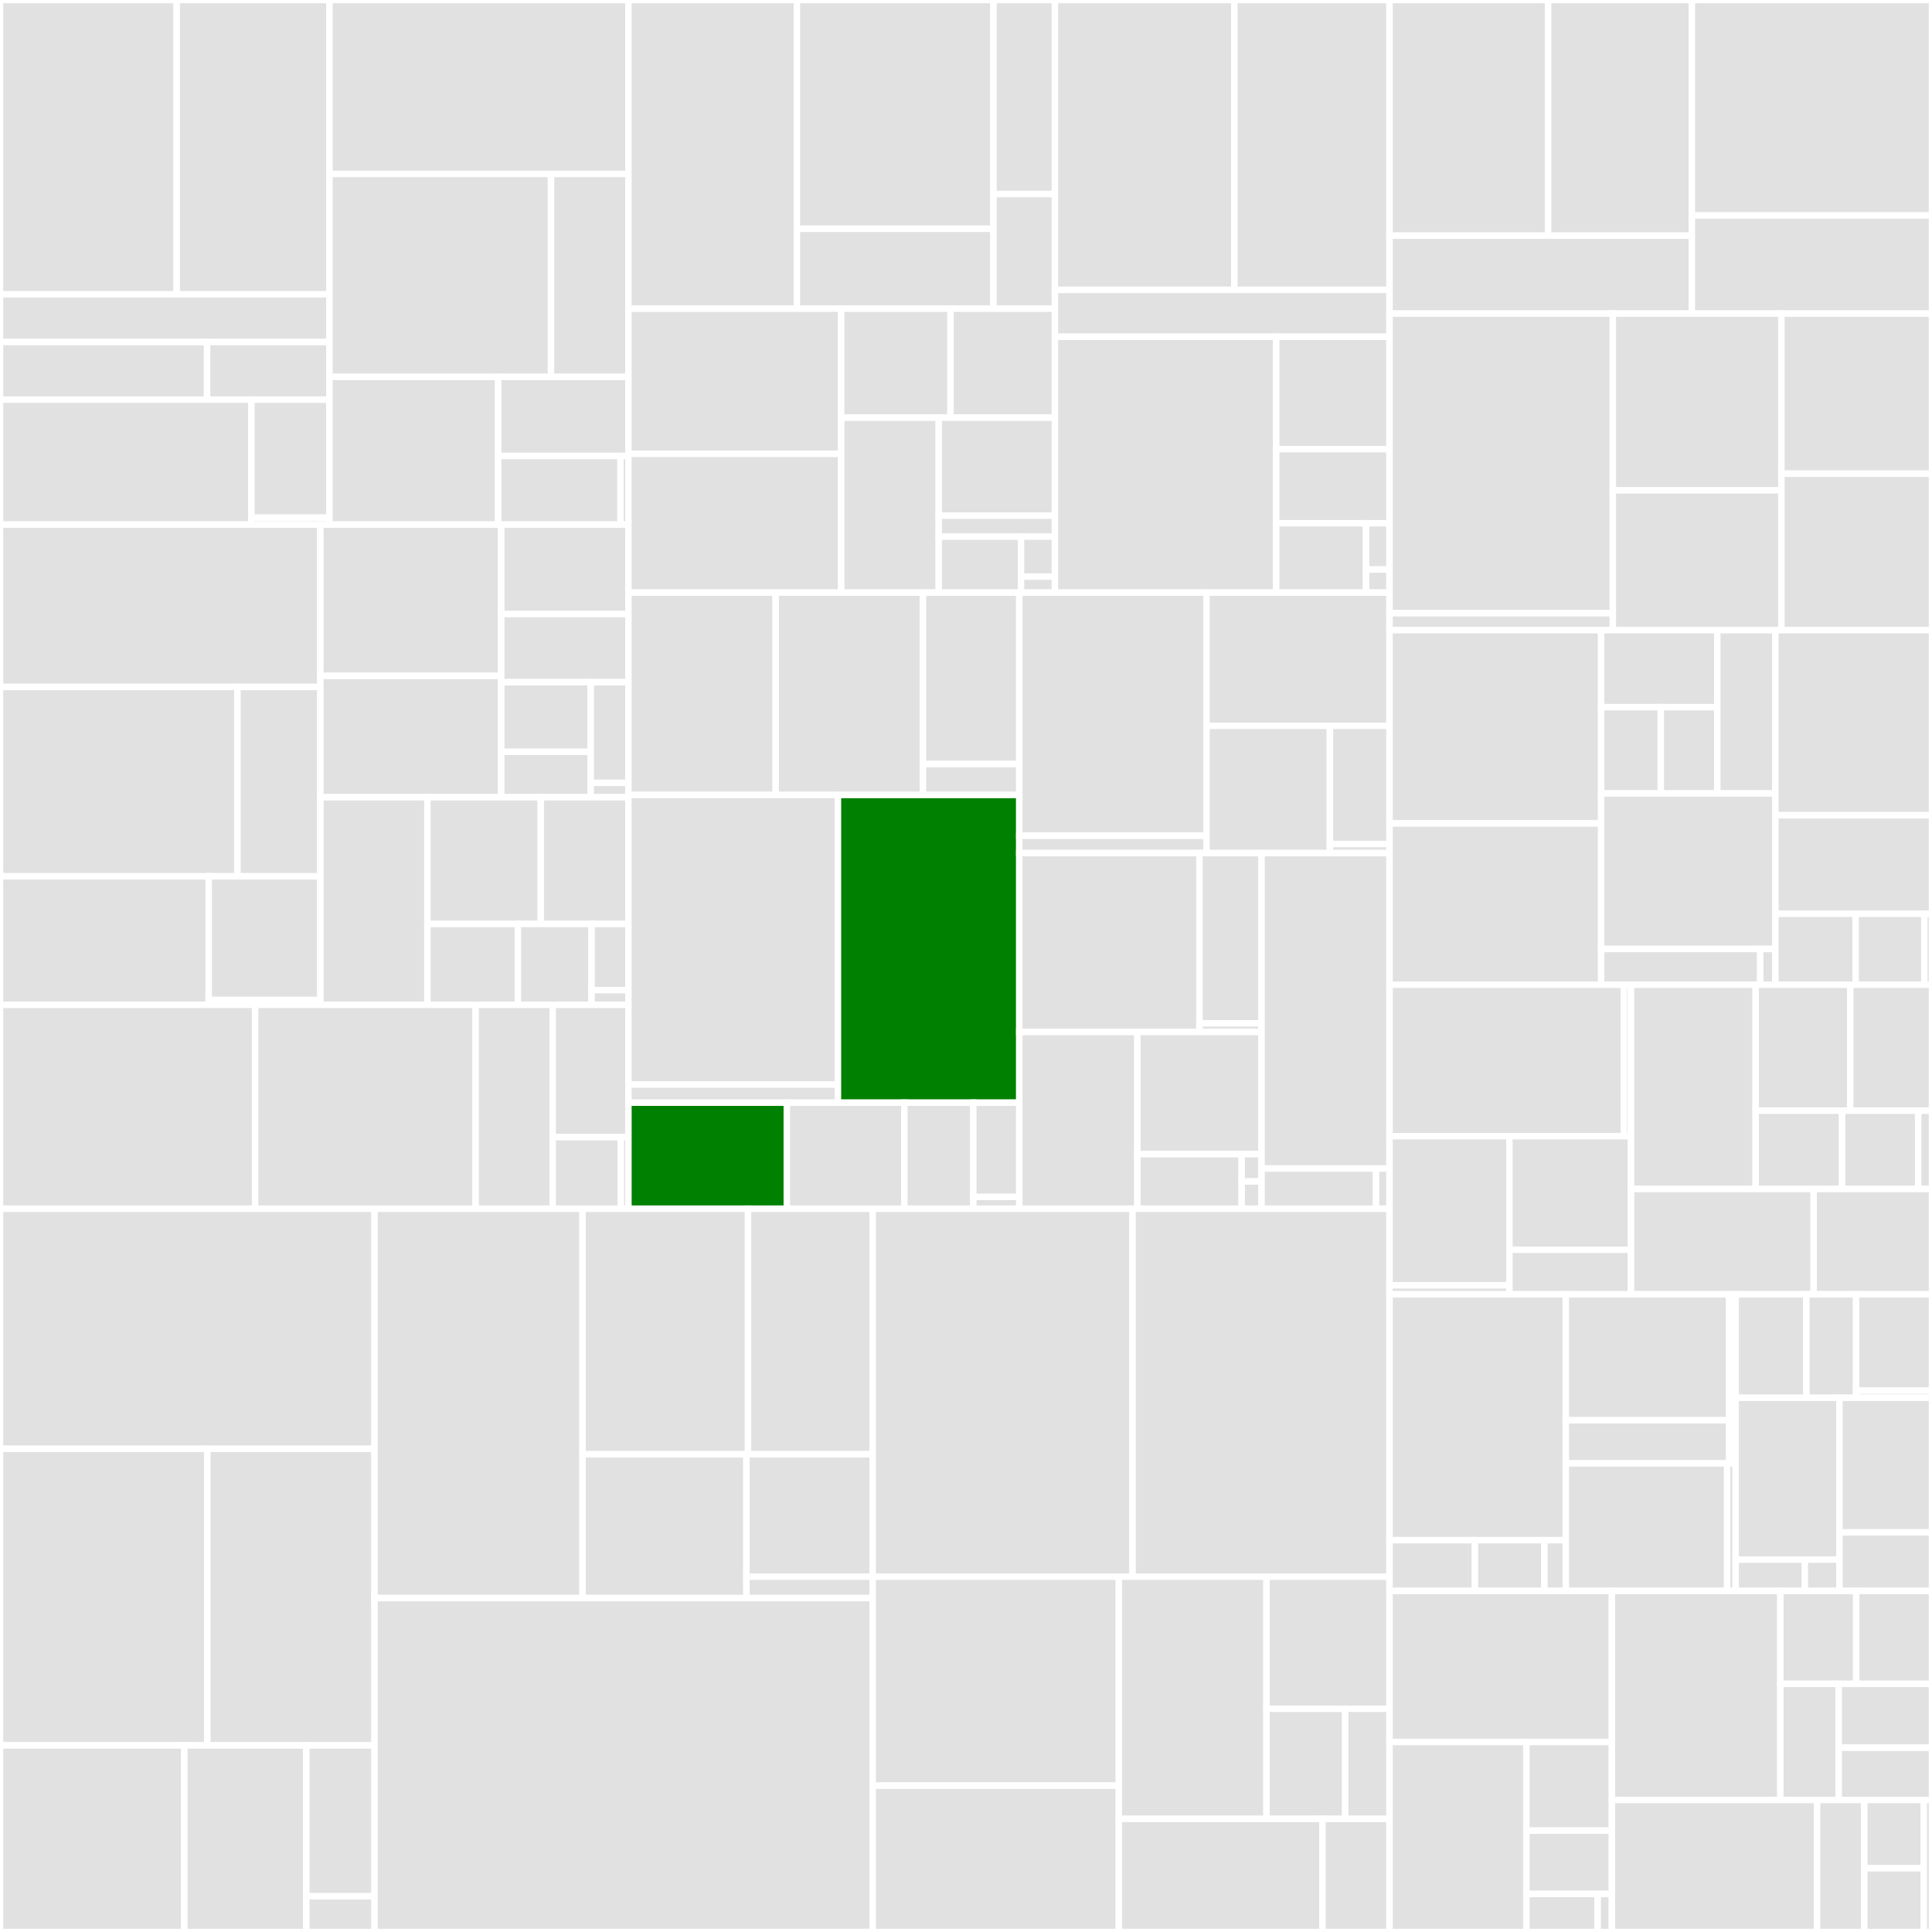 <svg baseProfile="full" width="300" height="300" viewBox="0 0 300 300" version="1.1"
xmlns="http://www.w3.org/2000/svg" xmlns:ev="http://www.w3.org/2001/xml-events"
xmlns:xlink="http://www.w3.org/1999/xlink">

<rect x="0" y="0" width="300" height="300" fill="#333333" stroke="none"/>

<style>rect.s{mask:url(#mask);}</style>
<defs>
  <pattern id="white" width="4" height="4" patternUnits="userSpaceOnUse" patternTransform="rotate(45)">
    <rect width="2" height="2" transform="translate(0,0)" fill="white"></rect>
  </pattern>
  <mask id="mask">
    <rect x="0" y="0" width="100%" height="100%" fill="url(#white)"></rect>
  </mask>
</defs>

<rect x="0" y="0" width="27.435" height="45.71" fill="#e1e1e1" stroke="white" stroke-width="1" class=" tooltipped" data-content="instrumentation/github.com/gorilla/mux/otelmux/internal/semconv/server.go"><title>instrumentation/github.com/gorilla/mux/otelmux/internal/semconv/server.go</title></rect>
<rect x="27.435" y="0" width="23.72" height="45.71" fill="#e1e1e1" stroke="white" stroke-width="1" class=" tooltipped" data-content="instrumentation/github.com/gorilla/mux/otelmux/internal/semconv/client.go"><title>instrumentation/github.com/gorilla/mux/otelmux/internal/semconv/client.go</title></rect>
<rect x="0" y="45.71" width="51.156" height="7.406" fill="#e1e1e1" stroke="white" stroke-width="1" class=" tooltipped" data-content="instrumentation/github.com/gorilla/mux/otelmux/internal/semconv/util.go"><title>instrumentation/github.com/gorilla/mux/otelmux/internal/semconv/util.go</title></rect>
<rect x="0" y="53.116" width="32.155" height="8.938" fill="#e1e1e1" stroke="white" stroke-width="1" class=" tooltipped" data-content="instrumentation/github.com/gorilla/mux/otelmux/internal/request/resp_writer_wrapper.go"><title>instrumentation/github.com/gorilla/mux/otelmux/internal/request/resp_writer_wrapper.go</title></rect>
<rect x="32.155" y="53.116" width="19.001" height="8.938" fill="#e1e1e1" stroke="white" stroke-width="1" class=" tooltipped" data-content="instrumentation/github.com/gorilla/mux/otelmux/internal/request/body_wrapper.go"><title>instrumentation/github.com/gorilla/mux/otelmux/internal/request/body_wrapper.go</title></rect>
<rect x="0" y="62.054" width="39.04" height="19.408" fill="#e1e1e1" stroke="white" stroke-width="1" class=" tooltipped" data-content="instrumentation/github.com/gorilla/mux/otelmux/mux.go"><title>instrumentation/github.com/gorilla/mux/otelmux/mux.go</title></rect>
<rect x="39.04" y="62.054" width="12.116" height="18.33" fill="#e1e1e1" stroke="white" stroke-width="1" class=" tooltipped" data-content="instrumentation/github.com/gorilla/mux/otelmux/config.go"><title>instrumentation/github.com/gorilla/mux/otelmux/config.go</title></rect>
<rect x="39.04" y="80.383" width="12.116" height="1.078" fill="#e1e1e1" stroke="white" stroke-width="1" class=" tooltipped" data-content="instrumentation/github.com/gorilla/mux/otelmux/version.go"><title>instrumentation/github.com/gorilla/mux/otelmux/version.go</title></rect>
<rect x="51.156" y="0" width="46.425" height="27.013" fill="#e1e1e1" stroke="white" stroke-width="1" class=" tooltipped" data-content="instrumentation/github.com/labstack/echo/otelecho/internal/semconv/server.go"><title>instrumentation/github.com/labstack/echo/otelecho/internal/semconv/server.go</title></rect>
<rect x="51.156" y="27.013" width="34.404" height="31.515" fill="#e1e1e1" stroke="white" stroke-width="1" class=" tooltipped" data-content="instrumentation/github.com/labstack/echo/otelecho/internal/semconv/client.go"><title>instrumentation/github.com/labstack/echo/otelecho/internal/semconv/client.go</title></rect>
<rect x="85.56" y="27.013" width="12.021" height="31.515" fill="#e1e1e1" stroke="white" stroke-width="1" class=" tooltipped" data-content="instrumentation/github.com/labstack/echo/otelecho/internal/semconv/util.go"><title>instrumentation/github.com/labstack/echo/otelecho/internal/semconv/util.go</title></rect>
<rect x="51.156" y="58.528" width="26.203" height="22.933" fill="#e1e1e1" stroke="white" stroke-width="1" class=" tooltipped" data-content="instrumentation/github.com/labstack/echo/otelecho/echo.go"><title>instrumentation/github.com/labstack/echo/otelecho/echo.go</title></rect>
<rect x="77.359" y="58.528" width="20.222" height="12.274" fill="#e1e1e1" stroke="white" stroke-width="1" class=" tooltipped" data-content="instrumentation/github.com/labstack/echo/otelecho/example/server.go"><title>instrumentation/github.com/labstack/echo/otelecho/example/server.go</title></rect>
<rect x="77.359" y="70.802" width="18.996" height="10.659" fill="#e1e1e1" stroke="white" stroke-width="1" class=" tooltipped" data-content="instrumentation/github.com/labstack/echo/otelecho/config.go"><title>instrumentation/github.com/labstack/echo/otelecho/config.go</title></rect>
<rect x="96.355" y="70.802" width="1.226" height="10.659" fill="#e1e1e1" stroke="white" stroke-width="1" class=" tooltipped" data-content="instrumentation/github.com/labstack/echo/otelecho/version.go"><title>instrumentation/github.com/labstack/echo/otelecho/version.go</title></rect>
<rect x="0" y="81.461" width="49.754" height="25.206" fill="#e1e1e1" stroke="white" stroke-width="1" class=" tooltipped" data-content="instrumentation/github.com/gin-gonic/gin/otelgin/internal/semconv/server.go"><title>instrumentation/github.com/gin-gonic/gin/otelgin/internal/semconv/server.go</title></rect>
<rect x="0" y="106.667" width="36.871" height="29.407" fill="#e1e1e1" stroke="white" stroke-width="1" class=" tooltipped" data-content="instrumentation/github.com/gin-gonic/gin/otelgin/internal/semconv/client.go"><title>instrumentation/github.com/gin-gonic/gin/otelgin/internal/semconv/client.go</title></rect>
<rect x="36.871" y="106.667" width="12.883" height="29.407" fill="#e1e1e1" stroke="white" stroke-width="1" class=" tooltipped" data-content="instrumentation/github.com/gin-gonic/gin/otelgin/internal/semconv/util.go"><title>instrumentation/github.com/gin-gonic/gin/otelgin/internal/semconv/util.go</title></rect>
<rect x="0" y="136.074" width="32.405" height="19.955" fill="#e1e1e1" stroke="white" stroke-width="1" class=" tooltipped" data-content="instrumentation/github.com/gin-gonic/gin/otelgin/gin.go"><title>instrumentation/github.com/gin-gonic/gin/otelgin/gin.go</title></rect>
<rect x="32.405" y="136.074" width="17.348" height="19.202" fill="#e1e1e1" stroke="white" stroke-width="1" class=" tooltipped" data-content="instrumentation/github.com/gin-gonic/gin/otelgin/config.go"><title>instrumentation/github.com/gin-gonic/gin/otelgin/config.go</title></rect>
<rect x="32.405" y="155.275" width="17.348" height="0.753" fill="#e1e1e1" stroke="white" stroke-width="1" class=" tooltipped" data-content="instrumentation/github.com/gin-gonic/gin/otelgin/version.go"><title>instrumentation/github.com/gin-gonic/gin/otelgin/version.go</title></rect>
<rect x="49.754" y="81.461" width="28.079" height="23.494" fill="#e1e1e1" stroke="white" stroke-width="1" class=" tooltipped" data-content="instrumentation/github.com/aws/aws-sdk-go-v2/otelaws/dynamodbattributes.go"><title>instrumentation/github.com/aws/aws-sdk-go-v2/otelaws/dynamodbattributes.go</title></rect>
<rect x="49.754" y="104.956" width="28.079" height="18.842" fill="#e1e1e1" stroke="white" stroke-width="1" class=" tooltipped" data-content="instrumentation/github.com/aws/aws-sdk-go-v2/otelaws/aws.go"><title>instrumentation/github.com/aws/aws-sdk-go-v2/otelaws/aws.go</title></rect>
<rect x="77.833" y="81.461" width="19.748" height="13.892" fill="#e1e1e1" stroke="white" stroke-width="1" class=" tooltipped" data-content="instrumentation/github.com/aws/aws-sdk-go-v2/otelaws/example/main.go"><title>instrumentation/github.com/aws/aws-sdk-go-v2/otelaws/example/main.go</title></rect>
<rect x="77.833" y="95.353" width="19.748" height="10.584" fill="#e1e1e1" stroke="white" stroke-width="1" class=" tooltipped" data-content="instrumentation/github.com/aws/aws-sdk-go-v2/otelaws/sqsattributes.go"><title>instrumentation/github.com/aws/aws-sdk-go-v2/otelaws/sqsattributes.go</title></rect>
<rect x="77.833" y="105.937" width="13.897" height="10.81" fill="#e1e1e1" stroke="white" stroke-width="1" class=" tooltipped" data-content="instrumentation/github.com/aws/aws-sdk-go-v2/otelaws/snsattributes.go"><title>instrumentation/github.com/aws/aws-sdk-go-v2/otelaws/snsattributes.go</title></rect>
<rect x="77.833" y="116.748" width="13.897" height="7.05" fill="#e1e1e1" stroke="white" stroke-width="1" class=" tooltipped" data-content="instrumentation/github.com/aws/aws-sdk-go-v2/otelaws/attributes.go"><title>instrumentation/github.com/aws/aws-sdk-go-v2/otelaws/attributes.go</title></rect>
<rect x="91.729" y="105.937" width="5.851" height="15.628" fill="#e1e1e1" stroke="white" stroke-width="1" class=" tooltipped" data-content="instrumentation/github.com/aws/aws-sdk-go-v2/otelaws/config.go"><title>instrumentation/github.com/aws/aws-sdk-go-v2/otelaws/config.go</title></rect>
<rect x="91.729" y="121.565" width="5.851" height="2.233" fill="#e1e1e1" stroke="white" stroke-width="1" class=" tooltipped" data-content="instrumentation/github.com/aws/aws-sdk-go-v2/otelaws/version.go"><title>instrumentation/github.com/aws/aws-sdk-go-v2/otelaws/version.go</title></rect>
<rect x="49.754" y="123.798" width="16.618" height="32.23" fill="#e1e1e1" stroke="white" stroke-width="1" class=" tooltipped" data-content="instrumentation/github.com/aws/aws-lambda-go/otellambda/wrapLambdaHandler.go"><title>instrumentation/github.com/aws/aws-lambda-go/otellambda/wrapLambdaHandler.go</title></rect>
<rect x="66.372" y="123.798" width="17.597" height="19.673" fill="#e1e1e1" stroke="white" stroke-width="1" class=" tooltipped" data-content="instrumentation/github.com/aws/aws-lambda-go/otellambda/example/main.go"><title>instrumentation/github.com/aws/aws-lambda-go/otellambda/example/main.go</title></rect>
<rect x="83.968" y="123.798" width="13.612" height="19.673" fill="#e1e1e1" stroke="white" stroke-width="1" class=" tooltipped" data-content="instrumentation/github.com/aws/aws-lambda-go/otellambda/lambda.go"><title>instrumentation/github.com/aws/aws-lambda-go/otellambda/lambda.go</title></rect>
<rect x="66.372" y="143.471" width="14.044" height="12.557" fill="#e1e1e1" stroke="white" stroke-width="1" class=" tooltipped" data-content="instrumentation/github.com/aws/aws-lambda-go/otellambda/config.go"><title>instrumentation/github.com/aws/aws-lambda-go/otellambda/config.go</title></rect>
<rect x="80.416" y="143.471" width="11.443" height="12.557" fill="#e1e1e1" stroke="white" stroke-width="1" class=" tooltipped" data-content="instrumentation/github.com/aws/aws-lambda-go/otellambda/xrayconfig/xrayconfig.go"><title>instrumentation/github.com/aws/aws-lambda-go/otellambda/xrayconfig/xrayconfig.go</title></rect>
<rect x="91.859" y="143.471" width="5.722" height="10.274" fill="#e1e1e1" stroke="white" stroke-width="1" class=" tooltipped" data-content="instrumentation/github.com/aws/aws-lambda-go/otellambda/wrapHandler.go"><title>instrumentation/github.com/aws/aws-lambda-go/otellambda/wrapHandler.go</title></rect>
<rect x="91.859" y="153.745" width="5.722" height="2.283" fill="#e1e1e1" stroke="white" stroke-width="1" class=" tooltipped" data-content="instrumentation/github.com/aws/aws-lambda-go/otellambda/version.go"><title>instrumentation/github.com/aws/aws-lambda-go/otellambda/version.go</title></rect>
<rect x="0" y="156.028" width="39.61" height="31.661" fill="#e1e1e1" stroke="white" stroke-width="1" class=" tooltipped" data-content="instrumentation/github.com/emicklei/go-restful/otelrestful/internal/semconv/server.go"><title>instrumentation/github.com/emicklei/go-restful/otelrestful/internal/semconv/server.go</title></rect>
<rect x="39.61" y="156.028" width="34.246" height="31.661" fill="#e1e1e1" stroke="white" stroke-width="1" class=" tooltipped" data-content="instrumentation/github.com/emicklei/go-restful/otelrestful/internal/semconv/client.go"><title>instrumentation/github.com/emicklei/go-restful/otelrestful/internal/semconv/client.go</title></rect>
<rect x="73.856" y="156.028" width="11.965" height="31.661" fill="#e1e1e1" stroke="white" stroke-width="1" class=" tooltipped" data-content="instrumentation/github.com/emicklei/go-restful/otelrestful/internal/semconv/util.go"><title>instrumentation/github.com/emicklei/go-restful/otelrestful/internal/semconv/util.go</title></rect>
<rect x="85.821" y="156.028" width="11.759" height="20.552" fill="#e1e1e1" stroke="white" stroke-width="1" class=" tooltipped" data-content="instrumentation/github.com/emicklei/go-restful/otelrestful/restful.go"><title>instrumentation/github.com/emicklei/go-restful/otelrestful/restful.go</title></rect>
<rect x="85.821" y="176.58" width="10.583" height="11.109" fill="#e1e1e1" stroke="white" stroke-width="1" class=" tooltipped" data-content="instrumentation/github.com/emicklei/go-restful/otelrestful/config.go"><title>instrumentation/github.com/emicklei/go-restful/otelrestful/config.go</title></rect>
<rect x="96.405" y="176.58" width="1.176" height="11.109" fill="#e1e1e1" stroke="white" stroke-width="1" class=" tooltipped" data-content="instrumentation/github.com/emicklei/go-restful/otelrestful/version.go"><title>instrumentation/github.com/emicklei/go-restful/otelrestful/version.go</title></rect>
<rect x="97.581" y="0" width="26.163" height="47.934" fill="#e1e1e1" stroke="white" stroke-width="1" class=" tooltipped" data-content="instrumentation/net/http/otelhttp/internal/semconv/server.go"><title>instrumentation/net/http/otelhttp/internal/semconv/server.go</title></rect>
<rect x="123.743" y="0" width="30.523" height="35.522" fill="#e1e1e1" stroke="white" stroke-width="1" class=" tooltipped" data-content="instrumentation/net/http/otelhttp/internal/semconv/client.go"><title>instrumentation/net/http/otelhttp/internal/semconv/client.go</title></rect>
<rect x="123.743" y="35.522" width="30.523" height="12.411" fill="#e1e1e1" stroke="white" stroke-width="1" class=" tooltipped" data-content="instrumentation/net/http/otelhttp/internal/semconv/util.go"><title>instrumentation/net/http/otelhttp/internal/semconv/util.go</title></rect>
<rect x="154.267" y="0" width="9.539" height="30.13" fill="#e1e1e1" stroke="white" stroke-width="1" class=" tooltipped" data-content="instrumentation/net/http/otelhttp/internal/request/resp_writer_wrapper.go"><title>instrumentation/net/http/otelhttp/internal/request/resp_writer_wrapper.go</title></rect>
<rect x="154.267" y="30.13" width="9.539" height="17.804" fill="#e1e1e1" stroke="white" stroke-width="1" class=" tooltipped" data-content="instrumentation/net/http/otelhttp/internal/request/body_wrapper.go"><title>instrumentation/net/http/otelhttp/internal/request/body_wrapper.go</title></rect>
<rect x="97.581" y="47.934" width="33.038" height="22.538" fill="#e1e1e1" stroke="white" stroke-width="1" class=" tooltipped" data-content="instrumentation/net/http/otelhttp/handler.go"><title>instrumentation/net/http/otelhttp/handler.go</title></rect>
<rect x="97.581" y="70.471" width="33.038" height="21.549" fill="#e1e1e1" stroke="white" stroke-width="1" class=" tooltipped" data-content="instrumentation/net/http/otelhttp/transport.go"><title>instrumentation/net/http/otelhttp/transport.go</title></rect>
<rect x="130.619" y="47.934" width="16.979" height="16.926" fill="#e1e1e1" stroke="white" stroke-width="1" class=" tooltipped" data-content="instrumentation/net/http/otelhttp/example/server/server.go"><title>instrumentation/net/http/otelhttp/example/server/server.go</title></rect>
<rect x="147.598" y="47.934" width="16.207" height="16.926" fill="#e1e1e1" stroke="white" stroke-width="1" class=" tooltipped" data-content="instrumentation/net/http/otelhttp/example/client/client.go"><title>instrumentation/net/http/otelhttp/example/client/client.go</title></rect>
<rect x="130.619" y="64.86" width="15.15" height="27.161" fill="#e1e1e1" stroke="white" stroke-width="1" class=" tooltipped" data-content="instrumentation/net/http/otelhttp/config.go"><title>instrumentation/net/http/otelhttp/config.go</title></rect>
<rect x="145.769" y="64.86" width="18.036" height="15.21" fill="#e1e1e1" stroke="white" stroke-width="1" class=" tooltipped" data-content="instrumentation/net/http/otelhttp/filters/filters.go"><title>instrumentation/net/http/otelhttp/filters/filters.go</title></rect>
<rect x="145.769" y="80.07" width="18.036" height="3.259" fill="#e1e1e1" stroke="white" stroke-width="1" class=" tooltipped" data-content="instrumentation/net/http/otelhttp/filters/header.go"><title>instrumentation/net/http/otelhttp/filters/header.go</title></rect>
<rect x="145.769" y="83.329" width="12.776" height="8.691" fill="#e1e1e1" stroke="white" stroke-width="1" class=" tooltipped" data-content="instrumentation/net/http/otelhttp/labeler.go"><title>instrumentation/net/http/otelhttp/labeler.go</title></rect>
<rect x="158.545" y="83.329" width="5.261" height="6.208" fill="#e1e1e1" stroke="white" stroke-width="1" class=" tooltipped" data-content="instrumentation/net/http/otelhttp/start_time_context.go"><title>instrumentation/net/http/otelhttp/start_time_context.go</title></rect>
<rect x="158.545" y="89.537" width="5.261" height="2.483" fill="#e1e1e1" stroke="white" stroke-width="1" class=" tooltipped" data-content="instrumentation/net/http/otelhttp/common.go"><title>instrumentation/net/http/otelhttp/common.go</title></rect>
<rect x="163.805" y="0" width="27.866" height="45.005" fill="#e1e1e1" stroke="white" stroke-width="1" class=" tooltipped" data-content="instrumentation/net/http/httptrace/otelhttptrace/internal/semconv/server.go"><title>instrumentation/net/http/httptrace/otelhttptrace/internal/semconv/server.go</title></rect>
<rect x="191.671" y="0" width="24.092" height="45.005" fill="#e1e1e1" stroke="white" stroke-width="1" class=" tooltipped" data-content="instrumentation/net/http/httptrace/otelhttptrace/internal/semconv/client.go"><title>instrumentation/net/http/httptrace/otelhttptrace/internal/semconv/client.go</title></rect>
<rect x="163.805" y="45.005" width="51.958" height="7.291" fill="#e1e1e1" stroke="white" stroke-width="1" class=" tooltipped" data-content="instrumentation/net/http/httptrace/otelhttptrace/internal/semconv/util.go"><title>instrumentation/net/http/httptrace/otelhttptrace/internal/semconv/util.go</title></rect>
<rect x="163.805" y="52.296" width="34.364" height="39.725" fill="#e1e1e1" stroke="white" stroke-width="1" class=" tooltipped" data-content="instrumentation/net/http/httptrace/otelhttptrace/clienttrace.go"><title>instrumentation/net/http/httptrace/otelhttptrace/clienttrace.go</title></rect>
<rect x="198.17" y="52.296" width="17.593" height="17.449" fill="#e1e1e1" stroke="white" stroke-width="1" class=" tooltipped" data-content="instrumentation/net/http/httptrace/otelhttptrace/example/client/client.go"><title>instrumentation/net/http/httptrace/otelhttptrace/example/client/client.go</title></rect>
<rect x="198.17" y="69.745" width="17.593" height="11.509" fill="#e1e1e1" stroke="white" stroke-width="1" class=" tooltipped" data-content="instrumentation/net/http/httptrace/otelhttptrace/example/server/server.go"><title>instrumentation/net/http/httptrace/otelhttptrace/example/server/server.go</title></rect>
<rect x="198.17" y="81.254" width="13.953" height="10.767" fill="#e1e1e1" stroke="white" stroke-width="1" class=" tooltipped" data-content="instrumentation/net/http/httptrace/otelhttptrace/httptrace.go"><title>instrumentation/net/http/httptrace/otelhttptrace/httptrace.go</title></rect>
<rect x="212.123" y="81.254" width="3.64" height="7.178" fill="#e1e1e1" stroke="white" stroke-width="1" class=" tooltipped" data-content="instrumentation/net/http/httptrace/otelhttptrace/api.go"><title>instrumentation/net/http/httptrace/otelhttptrace/api.go</title></rect>
<rect x="212.123" y="88.432" width="3.64" height="3.589" fill="#e1e1e1" stroke="white" stroke-width="1" class=" tooltipped" data-content="instrumentation/net/http/httptrace/otelhttptrace/version.go"><title>instrumentation/net/http/httptrace/otelhttptrace/version.go</title></rect>
<rect x="97.581" y="92.021" width="22.865" height="31.423" fill="#e1e1e1" stroke="white" stroke-width="1" class=" tooltipped" data-content="instrumentation/google.golang.org/grpc/otelgrpc/example/api/hello-service.pb.go"><title>instrumentation/google.golang.org/grpc/otelgrpc/example/api/hello-service.pb.go</title></rect>
<rect x="120.445" y="92.021" width="22.865" height="31.423" fill="#e1e1e1" stroke="white" stroke-width="1" class=" tooltipped" data-content="instrumentation/google.golang.org/grpc/otelgrpc/example/client/main.go"><title>instrumentation/google.golang.org/grpc/otelgrpc/example/client/main.go</title></rect>
<rect x="143.31" y="92.021" width="14.966" height="26.622" fill="#e1e1e1" stroke="white" stroke-width="1" class=" tooltipped" data-content="instrumentation/google.golang.org/grpc/otelgrpc/example/server/main.go"><title>instrumentation/google.golang.org/grpc/otelgrpc/example/server/main.go</title></rect>
<rect x="143.31" y="118.643" width="14.966" height="4.801" fill="#e1e1e1" stroke="white" stroke-width="1" class=" tooltipped" data-content="instrumentation/google.golang.org/grpc/otelgrpc/example/config/config.go"><title>instrumentation/google.golang.org/grpc/otelgrpc/example/config/config.go</title></rect>
<rect x="97.581" y="123.444" width="32.535" height="44.97" fill="#e1e1e1" stroke="white" stroke-width="1" class=" tooltipped" data-content="instrumentation/google.golang.org/grpc/otelgrpc/internal/test/test_utils.go"><title>instrumentation/google.golang.org/grpc/otelgrpc/internal/test/test_utils.go</title></rect>
<rect x="97.581" y="168.414" width="32.535" height="2.811" fill="#e1e1e1" stroke="white" stroke-width="1" class=" tooltipped" data-content="instrumentation/google.golang.org/grpc/otelgrpc/internal/parse.go"><title>instrumentation/google.golang.org/grpc/otelgrpc/internal/parse.go</title></rect>
<rect x="130.116" y="123.444" width="28.161" height="47.78" fill="green" stroke="white" stroke-width="1" class=" tooltipped" data-content="instrumentation/google.golang.org/grpc/otelgrpc/stats_handler.go"><title>instrumentation/google.golang.org/grpc/otelgrpc/stats_handler.go</title></rect>
<rect x="97.581" y="171.224" width="24.596" height="16.465" fill="green" stroke="white" stroke-width="1" class=" tooltipped" data-content="instrumentation/google.golang.org/grpc/otelgrpc/config.go"><title>instrumentation/google.golang.org/grpc/otelgrpc/config.go</title></rect>
<rect x="122.176" y="171.224" width="18.248" height="16.465" fill="#e1e1e1" stroke="white" stroke-width="1" class=" tooltipped" data-content="instrumentation/google.golang.org/grpc/otelgrpc/filters/filters.go"><title>instrumentation/google.golang.org/grpc/otelgrpc/filters/filters.go</title></rect>
<rect x="140.425" y="171.224" width="10.711" height="16.465" fill="#e1e1e1" stroke="white" stroke-width="1" class=" tooltipped" data-content="instrumentation/google.golang.org/grpc/otelgrpc/metadata_supplier.go"><title>instrumentation/google.golang.org/grpc/otelgrpc/metadata_supplier.go</title></rect>
<rect x="151.136" y="171.224" width="7.141" height="14.635" fill="#e1e1e1" stroke="white" stroke-width="1" class=" tooltipped" data-content="instrumentation/google.golang.org/grpc/otelgrpc/interceptor.go"><title>instrumentation/google.golang.org/grpc/otelgrpc/interceptor.go</title></rect>
<rect x="151.136" y="185.86" width="7.141" height="1.829" fill="#e1e1e1" stroke="white" stroke-width="1" class=" tooltipped" data-content="instrumentation/google.golang.org/grpc/otelgrpc/version.go"><title>instrumentation/google.golang.org/grpc/otelgrpc/version.go</title></rect>
<rect x="158.276" y="92.021" width="29.066" height="37.752" fill="#e1e1e1" stroke="white" stroke-width="1" class=" tooltipped" data-content="instrumentation/runtime/internal/deprecatedruntime/runtime.go"><title>instrumentation/runtime/internal/deprecatedruntime/runtime.go</title></rect>
<rect x="158.276" y="129.773" width="29.066" height="2.697" fill="#e1e1e1" stroke="white" stroke-width="1" class=" tooltipped" data-content="instrumentation/runtime/internal/x/x.go"><title>instrumentation/runtime/internal/x/x.go</title></rect>
<rect x="187.343" y="92.021" width="28.42" height="20.684" fill="#e1e1e1" stroke="white" stroke-width="1" class=" tooltipped" data-content="instrumentation/runtime/runtime.go"><title>instrumentation/runtime/runtime.go</title></rect>
<rect x="187.343" y="112.705" width="19.167" height="19.765" fill="#e1e1e1" stroke="white" stroke-width="1" class=" tooltipped" data-content="instrumentation/runtime/producer.go"><title>instrumentation/runtime/producer.go</title></rect>
<rect x="206.51" y="112.705" width="9.253" height="18.353" fill="#e1e1e1" stroke="white" stroke-width="1" class=" tooltipped" data-content="instrumentation/runtime/options.go"><title>instrumentation/runtime/options.go</title></rect>
<rect x="206.51" y="131.058" width="9.253" height="1.412" fill="#e1e1e1" stroke="white" stroke-width="1" class=" tooltipped" data-content="instrumentation/runtime/version.go"><title>instrumentation/runtime/version.go</title></rect>
<rect x="158.276" y="132.47" width="27.976" height="27.783" fill="#e1e1e1" stroke="white" stroke-width="1" class=" tooltipped" data-content="instrumentation/go.mongodb.org/mongo-driver/v2/mongo/otelmongo/mongo.go"><title>instrumentation/go.mongodb.org/mongo-driver/v2/mongo/otelmongo/mongo.go</title></rect>
<rect x="186.252" y="132.47" width="9.639" height="26.428" fill="#e1e1e1" stroke="white" stroke-width="1" class=" tooltipped" data-content="instrumentation/go.mongodb.org/mongo-driver/v2/mongo/otelmongo/config.go"><title>instrumentation/go.mongodb.org/mongo-driver/v2/mongo/otelmongo/config.go</title></rect>
<rect x="186.252" y="158.898" width="9.639" height="1.355" fill="#e1e1e1" stroke="white" stroke-width="1" class=" tooltipped" data-content="instrumentation/go.mongodb.org/mongo-driver/v2/mongo/otelmongo/version.go"><title>instrumentation/go.mongodb.org/mongo-driver/v2/mongo/otelmongo/version.go</title></rect>
<rect x="158.276" y="160.253" width="18.331" height="27.436" fill="#e1e1e1" stroke="white" stroke-width="1" class=" tooltipped" data-content="instrumentation/go.mongodb.org/mongo-driver/mongo/otelmongo/internal/semconv/event_monitor.go"><title>instrumentation/go.mongodb.org/mongo-driver/mongo/otelmongo/internal/semconv/event_monitor.go</title></rect>
<rect x="176.608" y="160.253" width="19.284" height="18.968" fill="#e1e1e1" stroke="white" stroke-width="1" class=" tooltipped" data-content="instrumentation/go.mongodb.org/mongo-driver/mongo/otelmongo/mongo.go"><title>instrumentation/go.mongodb.org/mongo-driver/mongo/otelmongo/mongo.go</title></rect>
<rect x="176.608" y="179.221" width="16.198" height="8.468" fill="#e1e1e1" stroke="white" stroke-width="1" class=" tooltipped" data-content="instrumentation/go.mongodb.org/mongo-driver/mongo/otelmongo/config.go"><title>instrumentation/go.mongodb.org/mongo-driver/mongo/otelmongo/config.go</title></rect>
<rect x="192.806" y="179.221" width="3.085" height="4.234" fill="#e1e1e1" stroke="white" stroke-width="1" class=" tooltipped" data-content="instrumentation/go.mongodb.org/mongo-driver/mongo/otelmongo/test/version.go"><title>instrumentation/go.mongodb.org/mongo-driver/mongo/otelmongo/test/version.go</title></rect>
<rect x="192.806" y="183.455" width="3.085" height="4.234" fill="#e1e1e1" stroke="white" stroke-width="1" class=" tooltipped" data-content="instrumentation/go.mongodb.org/mongo-driver/mongo/otelmongo/version.go"><title>instrumentation/go.mongodb.org/mongo-driver/mongo/otelmongo/version.go</title></rect>
<rect x="195.891" y="132.47" width="19.872" height="48.974" fill="#e1e1e1" stroke="white" stroke-width="1" class=" tooltipped" data-content="instrumentation/host/host.go"><title>instrumentation/host/host.go</title></rect>
<rect x="195.891" y="181.444" width="17.78" height="6.245" fill="#e1e1e1" stroke="white" stroke-width="1" class=" tooltipped" data-content="instrumentation/host/example/main.go"><title>instrumentation/host/example/main.go</title></rect>
<rect x="213.671" y="181.444" width="2.092" height="6.245" fill="#e1e1e1" stroke="white" stroke-width="1" class=" tooltipped" data-content="instrumentation/host/version.go"><title>instrumentation/host/version.go</title></rect>
<rect x="0" y="187.689" width="58.157" height="37.287" fill="#e1e1e1" stroke="white" stroke-width="1" class=" tooltipped" data-content="otelconf/v0.3.0/metric.go"><title>otelconf/v0.3.0/metric.go</title></rect>
<rect x="0" y="224.976" width="32.199" height="46.047" fill="#e1e1e1" stroke="white" stroke-width="1" class=" tooltipped" data-content="otelconf/v0.3.0/config_json.go"><title>otelconf/v0.3.0/config_json.go</title></rect>
<rect x="32.199" y="224.976" width="25.958" height="46.047" fill="#e1e1e1" stroke="white" stroke-width="1" class=" tooltipped" data-content="otelconf/v0.3.0/trace.go"><title>otelconf/v0.3.0/trace.go</title></rect>
<rect x="0" y="271.024" width="28.628" height="28.976" fill="#e1e1e1" stroke="white" stroke-width="1" class=" tooltipped" data-content="otelconf/v0.3.0/log.go"><title>otelconf/v0.3.0/log.go</title></rect>
<rect x="28.628" y="271.024" width="18.935" height="28.976" fill="#e1e1e1" stroke="white" stroke-width="1" class=" tooltipped" data-content="otelconf/v0.3.0/config.go"><title>otelconf/v0.3.0/config.go</title></rect>
<rect x="47.563" y="271.024" width="10.595" height="23.428" fill="#e1e1e1" stroke="white" stroke-width="1" class=" tooltipped" data-content="otelconf/v0.3.0/config_yaml.go"><title>otelconf/v0.3.0/config_yaml.go</title></rect>
<rect x="47.563" y="294.451" width="10.595" height="5.549" fill="#e1e1e1" stroke="white" stroke-width="1" class=" tooltipped" data-content="otelconf/v0.3.0/resource.go"><title>otelconf/v0.3.0/resource.go</title></rect>
<rect x="58.157" y="187.689" width="32.301" height="60.462" fill="#e1e1e1" stroke="white" stroke-width="1" class=" tooltipped" data-content="otelconf/v0.2.0/metric.go"><title>otelconf/v0.2.0/metric.go</title></rect>
<rect x="90.458" y="187.689" width="25.693" height="38.133" fill="#e1e1e1" stroke="white" stroke-width="1" class=" tooltipped" data-content="otelconf/v0.2.0/generated_config.go"><title>otelconf/v0.2.0/generated_config.go</title></rect>
<rect x="116.151" y="187.689" width="19.355" height="38.133" fill="#e1e1e1" stroke="white" stroke-width="1" class=" tooltipped" data-content="otelconf/v0.2.0/trace.go"><title>otelconf/v0.2.0/trace.go</title></rect>
<rect x="90.458" y="225.822" width="25.449" height="22.329" fill="#e1e1e1" stroke="white" stroke-width="1" class=" tooltipped" data-content="otelconf/v0.2.0/log.go"><title>otelconf/v0.2.0/log.go</title></rect>
<rect x="115.907" y="225.822" width="19.599" height="18.996" fill="#e1e1e1" stroke="white" stroke-width="1" class=" tooltipped" data-content="otelconf/v0.2.0/config.go"><title>otelconf/v0.2.0/config.go</title></rect>
<rect x="115.907" y="244.819" width="19.599" height="3.333" fill="#e1e1e1" stroke="white" stroke-width="1" class=" tooltipped" data-content="otelconf/v0.2.0/resource.go"><title>otelconf/v0.2.0/resource.go</title></rect>
<rect x="58.157" y="248.151" width="77.349" height="51.849" fill="#e1e1e1" stroke="white" stroke-width="1" class=" tooltipped" data-content="otelconf/config_json.go"><title>otelconf/config_json.go</title></rect>
<rect x="135.506" y="187.689" width="40.357" height="57.132" fill="#e1e1e1" stroke="white" stroke-width="1" class=" tooltipped" data-content="otelconf/config_yaml.go"><title>otelconf/config_yaml.go</title></rect>
<rect x="175.863" y="187.689" width="39.9" height="57.132" fill="#e1e1e1" stroke="white" stroke-width="1" class=" tooltipped" data-content="otelconf/metric.go"><title>otelconf/metric.go</title></rect>
<rect x="135.506" y="244.821" width="38.234" height="32.458" fill="#e1e1e1" stroke="white" stroke-width="1" class=" tooltipped" data-content="otelconf/trace.go"><title>otelconf/trace.go</title></rect>
<rect x="135.506" y="277.279" width="38.234" height="22.721" fill="#e1e1e1" stroke="white" stroke-width="1" class=" tooltipped" data-content="otelconf/config_common.go"><title>otelconf/config_common.go</title></rect>
<rect x="173.741" y="244.821" width="22.921" height="37.615" fill="#e1e1e1" stroke="white" stroke-width="1" class=" tooltipped" data-content="otelconf/log.go"><title>otelconf/log.go</title></rect>
<rect x="196.662" y="244.821" width="19.101" height="20.517" fill="#e1e1e1" stroke="white" stroke-width="1" class=" tooltipped" data-content="otelconf/internal/provider/envprovider.go"><title>otelconf/internal/provider/envprovider.go</title></rect>
<rect x="196.662" y="265.338" width="12.225" height="17.098" fill="#e1e1e1" stroke="white" stroke-width="1" class=" tooltipped" data-content="otelconf/internal/kv/keyvalue.go"><title>otelconf/internal/kv/keyvalue.go</title></rect>
<rect x="208.887" y="265.338" width="6.876" height="17.098" fill="#e1e1e1" stroke="white" stroke-width="1" class=" tooltipped" data-content="otelconf/internal/tls/config.go"><title>otelconf/internal/tls/config.go</title></rect>
<rect x="173.741" y="282.436" width="31.61" height="17.564" fill="#e1e1e1" stroke="white" stroke-width="1" class=" tooltipped" data-content="otelconf/config.go"><title>otelconf/config.go</title></rect>
<rect x="205.35" y="282.436" width="10.413" height="17.564" fill="#e1e1e1" stroke="white" stroke-width="1" class=" tooltipped" data-content="otelconf/resource.go"><title>otelconf/resource.go</title></rect>
<rect x="215.763" y="0" width="24.634" height="36.591" fill="#e1e1e1" stroke="white" stroke-width="1" class=" tooltipped" data-content="bridges/otelzap/encoder.go"><title>bridges/otelzap/encoder.go</title></rect>
<rect x="240.397" y="0" width="22.313" height="36.591" fill="#e1e1e1" stroke="white" stroke-width="1" class=" tooltipped" data-content="bridges/otelzap/core.go"><title>bridges/otelzap/core.go</title></rect>
<rect x="215.763" y="36.591" width="46.947" height="12.104" fill="#e1e1e1" stroke="white" stroke-width="1" class=" tooltipped" data-content="bridges/otelzap/convert.go"><title>bridges/otelzap/convert.go</title></rect>
<rect x="262.71" y="0" width="37.29" height="33.456" fill="#e1e1e1" stroke="white" stroke-width="1" class=" tooltipped" data-content="bridges/otelslog/handler.go"><title>bridges/otelslog/handler.go</title></rect>
<rect x="262.71" y="33.456" width="37.29" height="15.239" fill="#e1e1e1" stroke="white" stroke-width="1" class=" tooltipped" data-content="bridges/otelslog/convert.go"><title>bridges/otelslog/convert.go</title></rect>
<rect x="215.763" y="48.695" width="34.678" height="46.523" fill="#e1e1e1" stroke="white" stroke-width="1" class=" tooltipped" data-content="bridges/prometheus/producer.go"><title>bridges/prometheus/producer.go</title></rect>
<rect x="215.763" y="95.218" width="34.678" height="2.637" fill="#e1e1e1" stroke="white" stroke-width="1" class=" tooltipped" data-content="bridges/prometheus/config.go"><title>bridges/prometheus/config.go</title></rect>
<rect x="250.441" y="48.695" width="26.175" height="27.45" fill="#e1e1e1" stroke="white" stroke-width="1" class=" tooltipped" data-content="bridges/otellogr/logsink.go"><title>bridges/otellogr/logsink.go</title></rect>
<rect x="250.441" y="76.144" width="26.175" height="21.71" fill="#e1e1e1" stroke="white" stroke-width="1" class=" tooltipped" data-content="bridges/otellogr/convert.go"><title>bridges/otellogr/convert.go</title></rect>
<rect x="276.616" y="48.695" width="23.384" height="24.859" fill="#e1e1e1" stroke="white" stroke-width="1" class=" tooltipped" data-content="bridges/otellogrus/hook.go"><title>bridges/otellogrus/hook.go</title></rect>
<rect x="276.616" y="73.554" width="23.384" height="24.301" fill="#e1e1e1" stroke="white" stroke-width="1" class=" tooltipped" data-content="bridges/otellogrus/convert.go"><title>bridges/otellogrus/convert.go</title></rect>
<rect x="215.763" y="97.855" width="32.864" height="30.011" fill="#e1e1e1" stroke="white" stroke-width="1" class=" tooltipped" data-content="samplers/jaegerremote/sampler.go"><title>samplers/jaegerremote/sampler.go</title></rect>
<rect x="215.763" y="127.866" width="32.864" height="25.042" fill="#e1e1e1" stroke="white" stroke-width="1" class=" tooltipped" data-content="samplers/jaegerremote/sampler_remote.go"><title>samplers/jaegerremote/sampler_remote.go</title></rect>
<rect x="248.627" y="97.855" width="18.034" height="11.952" fill="#e1e1e1" stroke="white" stroke-width="1" class=" tooltipped" data-content="samplers/jaegerremote/internal/testutils/mock_agent.go"><title>samplers/jaegerremote/internal/testutils/mock_agent.go</title></rect>
<rect x="248.627" y="109.807" width="9.261" height="13.401" fill="#e1e1e1" stroke="white" stroke-width="1" class=" tooltipped" data-content="samplers/jaegerremote/internal/testutils/http_json.go"><title>samplers/jaegerremote/internal/testutils/http_json.go</title></rect>
<rect x="257.888" y="109.807" width="8.773" height="13.401" fill="#e1e1e1" stroke="white" stroke-width="1" class=" tooltipped" data-content="samplers/jaegerremote/internal/testutils/sampling_manager.go"><title>samplers/jaegerremote/internal/testutils/sampling_manager.go</title></rect>
<rect x="266.661" y="97.855" width="9.017" height="25.353" fill="#e1e1e1" stroke="white" stroke-width="1" class=" tooltipped" data-content="samplers/jaegerremote/internal/ratelimiter/rate_limiter.go"><title>samplers/jaegerremote/internal/ratelimiter/rate_limiter.go</title></rect>
<rect x="248.627" y="123.208" width="27.051" height="24.146" fill="#e1e1e1" stroke="white" stroke-width="1" class=" tooltipped" data-content="samplers/jaegerremote/sampler_remote_options.go"><title>samplers/jaegerremote/sampler_remote_options.go</title></rect>
<rect x="248.627" y="147.354" width="24.698" height="5.554" fill="#e1e1e1" stroke="white" stroke-width="1" class=" tooltipped" data-content="samplers/jaegerremote/example/main.go"><title>samplers/jaegerremote/example/main.go</title></rect>
<rect x="273.326" y="147.354" width="2.352" height="5.554" fill="#e1e1e1" stroke="white" stroke-width="1" class=" tooltipped" data-content="samplers/jaegerremote/version.go"><title>samplers/jaegerremote/version.go</title></rect>
<rect x="275.678" y="97.855" width="24.322" height="28.735" fill="#e1e1e1" stroke="white" stroke-width="1" class=" tooltipped" data-content="samplers/probability/consistent/tracestate.go"><title>samplers/probability/consistent/tracestate.go</title></rect>
<rect x="275.678" y="126.59" width="24.322" height="15.307" fill="#e1e1e1" stroke="white" stroke-width="1" class=" tooltipped" data-content="samplers/probability/consistent/sampler.go"><title>samplers/probability/consistent/sampler.go</title></rect>
<rect x="275.678" y="141.897" width="12.458" height="11.011" fill="#e1e1e1" stroke="white" stroke-width="1" class=" tooltipped" data-content="samplers/probability/consistent/base2.go"><title>samplers/probability/consistent/base2.go</title></rect>
<rect x="288.136" y="141.897" width="10.678" height="11.011" fill="#e1e1e1" stroke="white" stroke-width="1" class=" tooltipped" data-content="samplers/probability/consistent/parent.go"><title>samplers/probability/consistent/parent.go</title></rect>
<rect x="298.814" y="141.897" width="1.186" height="11.011" fill="#e1e1e1" stroke="white" stroke-width="1" class=" tooltipped" data-content="samplers/probability/consistent/version.go"><title>samplers/probability/consistent/version.go</title></rect>
<rect x="215.763" y="152.908" width="36.388" height="23.515" fill="#e1e1e1" stroke="white" stroke-width="1" class=" tooltipped" data-content="detectors/aws/ecs/ecs.go"><title>detectors/aws/ecs/ecs.go</title></rect>
<rect x="252.151" y="152.908" width="1.111" height="23.515" fill="#e1e1e1" stroke="white" stroke-width="1" class=" tooltipped" data-content="detectors/aws/ecs/version.go"><title>detectors/aws/ecs/version.go</title></rect>
<rect x="215.763" y="176.422" width="18.617" height="23.156" fill="#e1e1e1" stroke="white" stroke-width="1" class=" tooltipped" data-content="detectors/aws/eks/detector.go"><title>detectors/aws/eks/detector.go</title></rect>
<rect x="215.763" y="199.579" width="18.617" height="1.403" fill="#e1e1e1" stroke="white" stroke-width="1" class=" tooltipped" data-content="detectors/aws/eks/version.go"><title>detectors/aws/eks/version.go</title></rect>
<rect x="234.38" y="176.422" width="18.882" height="17.642" fill="#e1e1e1" stroke="white" stroke-width="1" class=" tooltipped" data-content="detectors/aws/ec2/v2/ec2.go"><title>detectors/aws/ec2/v2/ec2.go</title></rect>
<rect x="234.38" y="194.064" width="18.882" height="6.918" fill="#e1e1e1" stroke="white" stroke-width="1" class=" tooltipped" data-content="detectors/aws/lambda/detector.go"><title>detectors/aws/lambda/detector.go</title></rect>
<rect x="253.262" y="152.908" width="19.354" height="31.724" fill="#e1e1e1" stroke="white" stroke-width="1" class=" tooltipped" data-content="detectors/gcp/detector.go"><title>detectors/gcp/detector.go</title></rect>
<rect x="272.616" y="152.908" width="14.694" height="19.559" fill="#e1e1e1" stroke="white" stroke-width="1" class=" tooltipped" data-content="detectors/gcp/gce.go"><title>detectors/gcp/gce.go</title></rect>
<rect x="287.31" y="152.908" width="12.69" height="19.559" fill="#e1e1e1" stroke="white" stroke-width="1" class=" tooltipped" data-content="detectors/gcp/cloud-run.go"><title>detectors/gcp/cloud-run.go</title></rect>
<rect x="272.616" y="172.467" width="13.423" height="12.165" fill="#e1e1e1" stroke="white" stroke-width="1" class=" tooltipped" data-content="detectors/gcp/gke.go"><title>detectors/gcp/gke.go</title></rect>
<rect x="286.04" y="172.467" width="11.813" height="12.165" fill="#e1e1e1" stroke="white" stroke-width="1" class=" tooltipped" data-content="detectors/gcp/cloud-function.go"><title>detectors/gcp/cloud-function.go</title></rect>
<rect x="297.852" y="172.467" width="2.148" height="12.165" fill="#e1e1e1" stroke="white" stroke-width="1" class=" tooltipped" data-content="detectors/gcp/version.go"><title>detectors/gcp/version.go</title></rect>
<rect x="253.262" y="184.631" width="28.362" height="16.351" fill="#e1e1e1" stroke="white" stroke-width="1" class=" tooltipped" data-content="detectors/autodetect/autodetect.go"><title>detectors/autodetect/autodetect.go</title></rect>
<rect x="281.624" y="184.631" width="18.376" height="16.351" fill="#e1e1e1" stroke="white" stroke-width="1" class=" tooltipped" data-content="detectors/azure/azurevm/vm.go"><title>detectors/azure/azurevm/vm.go</title></rect>
<rect x="215.763" y="200.982" width="27.37" height="38.183" fill="#e1e1e1" stroke="white" stroke-width="1" class=" tooltipped" data-content="propagators/b3/b3_propagator.go"><title>propagators/b3/b3_propagator.go</title></rect>
<rect x="215.763" y="239.165" width="13.27" height="7.875" fill="#e1e1e1" stroke="white" stroke-width="1" class=" tooltipped" data-content="propagators/b3/context.go"><title>propagators/b3/context.go</title></rect>
<rect x="229.033" y="239.165" width="10.782" height="7.875" fill="#e1e1e1" stroke="white" stroke-width="1" class=" tooltipped" data-content="propagators/b3/b3_config.go"><title>propagators/b3/b3_config.go</title></rect>
<rect x="239.815" y="239.165" width="3.318" height="7.875" fill="#e1e1e1" stroke="white" stroke-width="1" class=" tooltipped" data-content="propagators/b3/version.go"><title>propagators/b3/version.go</title></rect>
<rect x="243.133" y="200.982" width="25.382" height="19.558" fill="#e1e1e1" stroke="white" stroke-width="1" class=" tooltipped" data-content="propagators/aws/xray/propagator.go"><title>propagators/aws/xray/propagator.go</title></rect>
<rect x="243.133" y="220.54" width="25.382" height="6.691" fill="#e1e1e1" stroke="white" stroke-width="1" class=" tooltipped" data-content="propagators/aws/xray/idgenerator.go"><title>propagators/aws/xray/idgenerator.go</title></rect>
<rect x="268.515" y="200.982" width="0.995" height="26.248" fill="#e1e1e1" stroke="white" stroke-width="1" class=" tooltipped" data-content="propagators/aws/version.go"><title>propagators/aws/version.go</title></rect>
<rect x="243.133" y="227.231" width="25.058" height="19.81" fill="#e1e1e1" stroke="white" stroke-width="1" class=" tooltipped" data-content="propagators/ot/ot_propagator.go"><title>propagators/ot/ot_propagator.go</title></rect>
<rect x="268.191" y="227.231" width="1.319" height="19.81" fill="#e1e1e1" stroke="white" stroke-width="1" class=" tooltipped" data-content="propagators/ot/version.go"><title>propagators/ot/version.go</title></rect>
<rect x="269.51" y="200.982" width="10.976" height="16.067" fill="#e1e1e1" stroke="white" stroke-width="1" class=" tooltipped" data-content="propagators/opencensus/examples/opentelemetry_server/server.go"><title>propagators/opencensus/examples/opentelemetry_server/server.go</title></rect>
<rect x="280.487" y="200.982" width="7.724" height="16.067" fill="#e1e1e1" stroke="white" stroke-width="1" class=" tooltipped" data-content="propagators/opencensus/examples/opencensus_client/client.go"><title>propagators/opencensus/examples/opencensus_client/client.go</title></rect>
<rect x="288.211" y="200.982" width="11.789" height="14.959" fill="#e1e1e1" stroke="white" stroke-width="1" class=" tooltipped" data-content="propagators/opencensus/binary.go"><title>propagators/opencensus/binary.go</title></rect>
<rect x="288.211" y="215.941" width="11.789" height="1.108" fill="#e1e1e1" stroke="white" stroke-width="1" class=" tooltipped" data-content="propagators/opencensus/version.go"><title>propagators/opencensus/version.go</title></rect>
<rect x="269.51" y="217.049" width="16.116" height="25.128" fill="#e1e1e1" stroke="white" stroke-width="1" class=" tooltipped" data-content="propagators/jaeger/jaeger_propagator.go"><title>propagators/jaeger/jaeger_propagator.go</title></rect>
<rect x="269.51" y="242.177" width="10.744" height="4.863" fill="#e1e1e1" stroke="white" stroke-width="1" class=" tooltipped" data-content="propagators/jaeger/context.go"><title>propagators/jaeger/context.go</title></rect>
<rect x="280.254" y="242.177" width="5.372" height="4.863" fill="#e1e1e1" stroke="white" stroke-width="1" class=" tooltipped" data-content="propagators/jaeger/version.go"><title>propagators/jaeger/version.go</title></rect>
<rect x="285.626" y="217.049" width="14.374" height="20.903" fill="#e1e1e1" stroke="white" stroke-width="1" class=" tooltipped" data-content="propagators/autoprop/registry.go"><title>propagators/autoprop/registry.go</title></rect>
<rect x="285.626" y="237.952" width="14.374" height="9.088" fill="#e1e1e1" stroke="white" stroke-width="1" class=" tooltipped" data-content="propagators/autoprop/propagator.go"><title>propagators/autoprop/propagator.go</title></rect>
<rect x="215.763" y="247.041" width="34.533" height="23.453" fill="#e1e1e1" stroke="white" stroke-width="1" class=" tooltipped" data-content="zpages/tracez.go"><title>zpages/tracez.go</title></rect>
<rect x="215.763" y="270.494" width="21.251" height="29.506" fill="#e1e1e1" stroke="white" stroke-width="1" class=" tooltipped" data-content="zpages/spanprocessor.go"><title>zpages/spanprocessor.go</title></rect>
<rect x="237.014" y="270.494" width="13.282" height="13.769" fill="#e1e1e1" stroke="white" stroke-width="1" class=" tooltipped" data-content="zpages/templates.go"><title>zpages/templates.go</title></rect>
<rect x="237.014" y="284.263" width="13.282" height="9.835" fill="#e1e1e1" stroke="white" stroke-width="1" class=" tooltipped" data-content="zpages/bucket.go"><title>zpages/bucket.go</title></rect>
<rect x="237.014" y="294.099" width="11.068" height="5.901" fill="#e1e1e1" stroke="white" stroke-width="1" class=" tooltipped" data-content="zpages/boundaries.go"><title>zpages/boundaries.go</title></rect>
<rect x="248.083" y="294.099" width="2.214" height="5.901" fill="#e1e1e1" stroke="white" stroke-width="1" class=" tooltipped" data-content="zpages/version.go"><title>zpages/version.go</title></rect>
<rect x="250.297" y="247.041" width="26.16" height="32.459" fill="#e1e1e1" stroke="white" stroke-width="1" class=" tooltipped" data-content="exporters/autoexport/metrics.go"><title>exporters/autoexport/metrics.go</title></rect>
<rect x="276.456" y="247.041" width="11.772" height="14.426" fill="#e1e1e1" stroke="white" stroke-width="1" class=" tooltipped" data-content="exporters/autoexport/logs.go"><title>exporters/autoexport/logs.go</title></rect>
<rect x="288.228" y="247.041" width="11.772" height="14.426" fill="#e1e1e1" stroke="white" stroke-width="1" class=" tooltipped" data-content="exporters/autoexport/spans.go"><title>exporters/autoexport/spans.go</title></rect>
<rect x="276.456" y="261.467" width="9.055" height="18.033" fill="#e1e1e1" stroke="white" stroke-width="1" class=" tooltipped" data-content="exporters/autoexport/noop.go"><title>exporters/autoexport/noop.go</title></rect>
<rect x="285.512" y="261.467" width="14.488" height="9.918" fill="#e1e1e1" stroke="white" stroke-width="1" class=" tooltipped" data-content="exporters/autoexport/signal.go"><title>exporters/autoexport/signal.go</title></rect>
<rect x="285.512" y="271.385" width="14.488" height="8.115" fill="#e1e1e1" stroke="white" stroke-width="1" class=" tooltipped" data-content="exporters/autoexport/registry.go"><title>exporters/autoexport/registry.go</title></rect>
<rect x="250.297" y="279.5" width="31.861" height="20.5" fill="#e1e1e1" stroke="white" stroke-width="1" class=" tooltipped" data-content="processors/minsev/severity.go"><title>processors/minsev/severity.go</title></rect>
<rect x="282.158" y="279.5" width="7.328" height="20.5" fill="#e1e1e1" stroke="white" stroke-width="1" class=" tooltipped" data-content="processors/minsev/minsev.go"><title>processors/minsev/minsev.go</title></rect>
<rect x="289.486" y="279.5" width="9.24" height="10.604" fill="#e1e1e1" stroke="white" stroke-width="1" class=" tooltipped" data-content="processors/baggagecopy/log_processor.go"><title>processors/baggagecopy/log_processor.go</title></rect>
<rect x="289.486" y="290.103" width="9.24" height="9.897" fill="#e1e1e1" stroke="white" stroke-width="1" class=" tooltipped" data-content="processors/baggagecopy/processor.go"><title>processors/baggagecopy/processor.go</title></rect>
<rect x="298.726" y="279.5" width="1.274" height="20.5" fill="#e1e1e1" stroke="white" stroke-width="1" class=" tooltipped" data-content="version.go"><title>version.go</title></rect>
</svg>